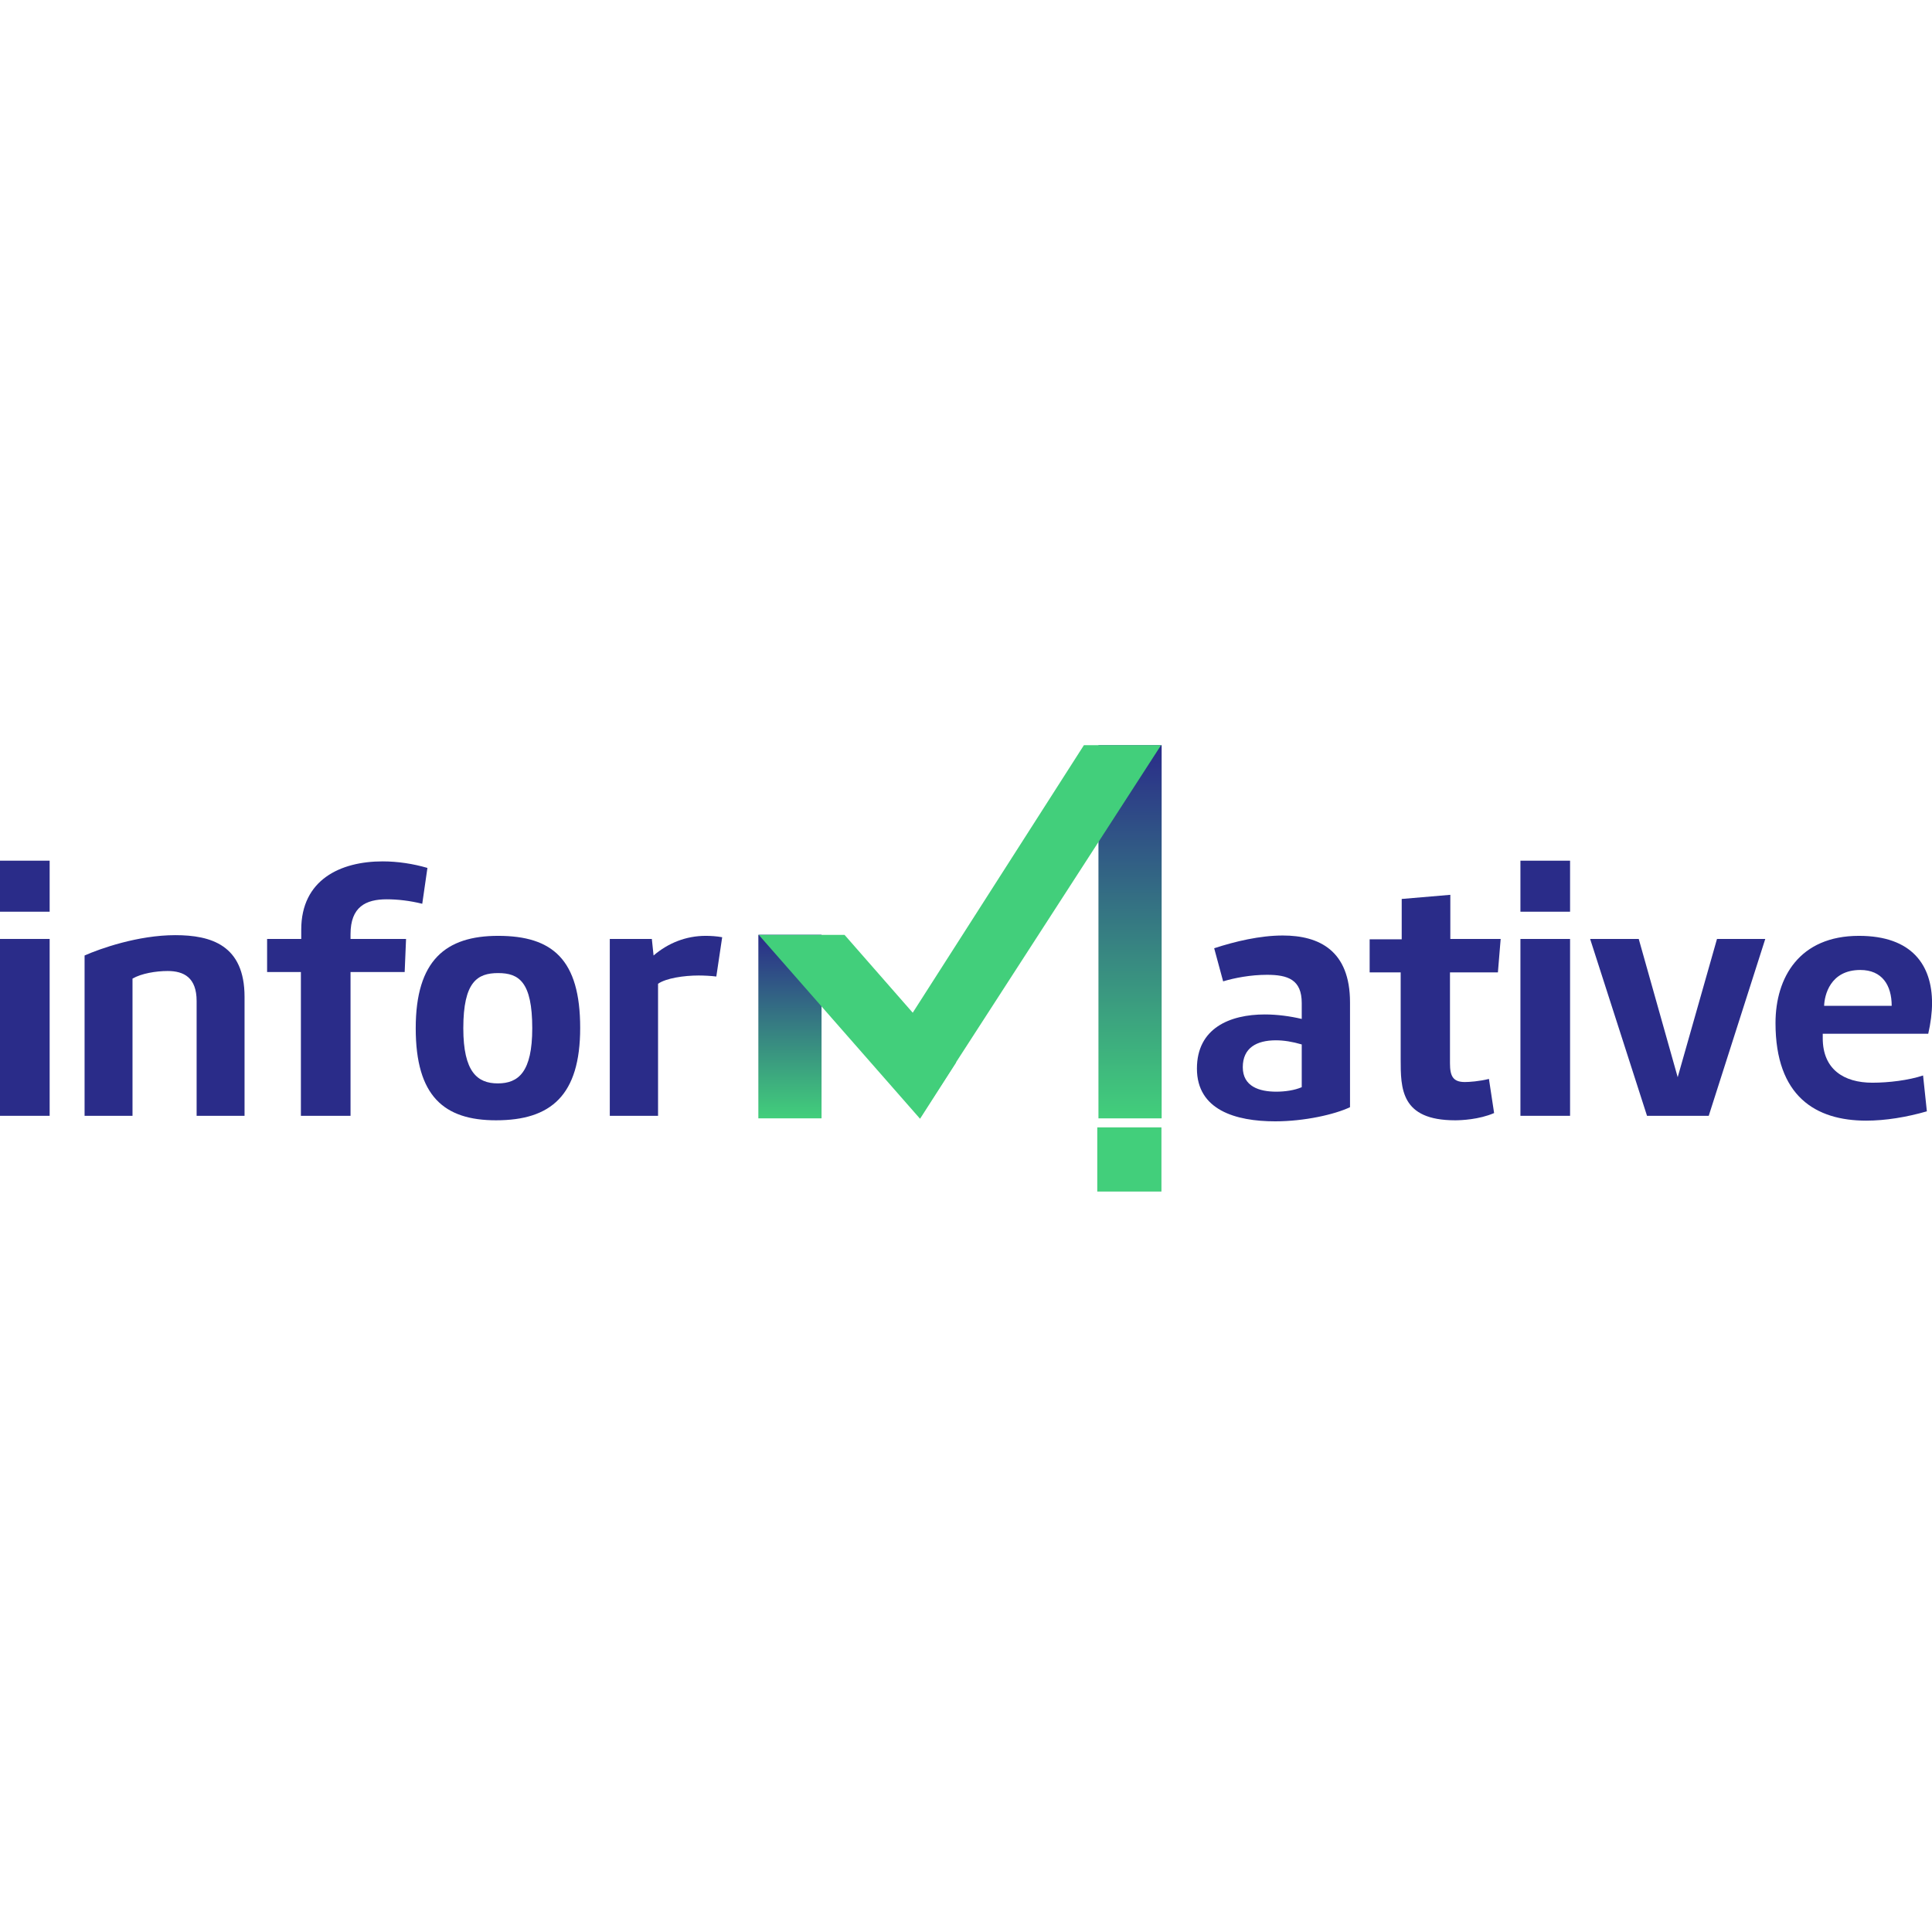 <svg width="140" height="140" viewBox="0 0 140 140" fill="none" xmlns="http://www.w3.org/2000/svg">
<path d="M47.685 71.287V80.856H44.188V68.04H47.235L47.36 69.239C48.41 68.339 49.709 67.815 51.133 67.815C51.483 67.815 51.932 67.84 52.332 67.915L51.907 70.763C51.533 70.713 50.983 70.688 50.633 70.688C49.534 70.688 48.26 70.888 47.685 71.287Z" fill="#2A2C89"/>
<path d="M35.946 81.181C32.174 81.181 30.125 79.432 30.125 74.51C30.125 69.588 32.298 67.815 36.096 67.815C40.043 67.815 42.042 69.538 42.042 74.485C42.042 79.382 39.918 81.181 35.946 81.181ZM36.096 70.513C34.597 70.513 33.573 71.138 33.573 74.51C33.573 77.683 34.597 78.507 36.071 78.507C37.57 78.507 38.569 77.683 38.569 74.51C38.569 71.138 37.595 70.513 36.096 70.513Z" fill="#2A2C89"/>
<path d="M30.973 62.893L30.598 65.491C29.698 65.266 28.799 65.167 28.025 65.167C26.501 65.167 25.401 65.716 25.401 67.69V68.04H29.424L29.324 70.438H25.401V80.856H21.804V70.438H19.355V68.04H21.829V67.365C21.829 63.743 24.677 62.419 27.725 62.419C28.824 62.419 29.948 62.593 30.973 62.893Z" fill="#2A2C89"/>
<path d="M6.129 80.856V69.239C7.253 68.74 10.001 67.765 12.7 67.765C15.298 67.765 17.721 68.49 17.721 72.237V80.856H14.248V72.537C14.248 70.838 13.324 70.363 12.15 70.363C11.3 70.363 10.251 70.538 9.602 70.913V80.856H6.129Z" fill="#2A2C89"/>
<path d="M3.598 68.039V80.856H0V68.039H3.598ZM0 66.066V62.368H3.598V66.066H0Z" fill="#2A2C89"/>
<path d="M139.728 74.91H132.083V75.235C132.083 77.483 133.607 78.457 135.68 78.457C136.855 78.457 138.304 78.283 139.353 77.933L139.628 80.531C138.154 80.956 136.63 81.206 135.231 81.206C131.583 81.206 128.66 79.457 128.66 74.135C128.66 70.838 130.384 67.815 134.706 67.815C138.553 67.815 140.003 69.938 140.003 72.686C140.003 73.386 139.903 74.135 139.728 74.91ZM137.079 72.886C137.079 71.387 136.38 70.288 134.806 70.288C132.608 70.288 132.208 72.137 132.183 72.886H137.079Z" fill="#2A2C89"/>
<path d="M121.572 78.058L124.42 68.04H127.918L123.821 80.856H119.349L115.227 68.04H118.749L121.572 78.058Z" fill="#2A2C89"/>
<path d="M113.773 68.04V80.856H110.176V68.04H113.773ZM110.176 66.066V62.369H113.773V66.066H110.176Z" fill="#2A2C89"/>
<path d="M101.498 76.734V70.463H99.25V68.065H101.573V65.142L105.096 64.842V68.04H108.744L108.544 70.463H105.071V77.059C105.071 77.983 105.296 78.408 106.145 78.408C106.47 78.408 107.195 78.358 107.894 78.183L108.269 80.656C107.17 81.131 105.871 81.181 105.446 81.181C101.498 81.181 101.498 78.882 101.498 76.734Z" fill="#2A2C89"/>
<path d="M97.827 72.636V80.231C96.728 80.756 94.529 81.256 92.406 81.256C89.532 81.256 86.734 80.431 86.734 77.433C86.734 74.51 89.108 73.511 91.656 73.511C92.555 73.511 93.48 73.636 94.329 73.836V72.686C94.329 70.988 93.33 70.638 91.806 70.638C90.632 70.638 89.457 70.863 88.633 71.113L87.984 68.714C89.507 68.215 91.306 67.79 92.955 67.79C95.603 67.79 97.827 68.889 97.827 72.636ZM90.057 77.333C90.057 78.732 91.256 79.107 92.481 79.107C93.13 79.107 93.805 79.007 94.329 78.782V75.684C93.655 75.485 93.03 75.385 92.456 75.385C91.056 75.385 90.057 75.934 90.057 77.333Z" fill="#2A2C89"/>
<rect x="54.953" y="67.738" width="4.579" height="13.302" fill="url(#paint0_linear_1970_12791)"/>
<rect x="79.598" y="54" width="4.579" height="27.041" fill="url(#paint1_linear_1970_12791)"/>
<rect x="84.16" y="86.341" width="4.646" height="4.646" transform="rotate(-180 84.16 86.341)" fill="#D9D9D9"/>
<rect x="84.16" y="86.341" width="4.646" height="4.646" transform="rotate(-180 84.16 86.341)" fill="#42CF7B"/>
<path d="M54.984 67.745L66.67 81.069L69.289 76.982L61.2 67.745H54.984Z" fill="#42CF7B"/>
<path d="M78.543 54L63.547 77.438L66.737 80.91L84.133 54H78.543Z" fill="#42CF7B"/>
<defs>
<linearGradient id="paint0_linear_1970_12791" x1="57.243" y1="67.738" x2="57.243" y2="81.04" gradientUnits="userSpaceOnUse">
<stop stop-color="#2A2C89"/>
<stop offset="1" stop-color="#42CF7B"/>
</linearGradient>
<linearGradient id="paint1_linear_1970_12791" x1="81.887" y1="54" x2="81.887" y2="81.04" gradientUnits="userSpaceOnUse">
<stop stop-color="#2A2C89"/>
<stop offset="1" stop-color="#42CF7B"/>
</linearGradient>
</defs>
</svg>
